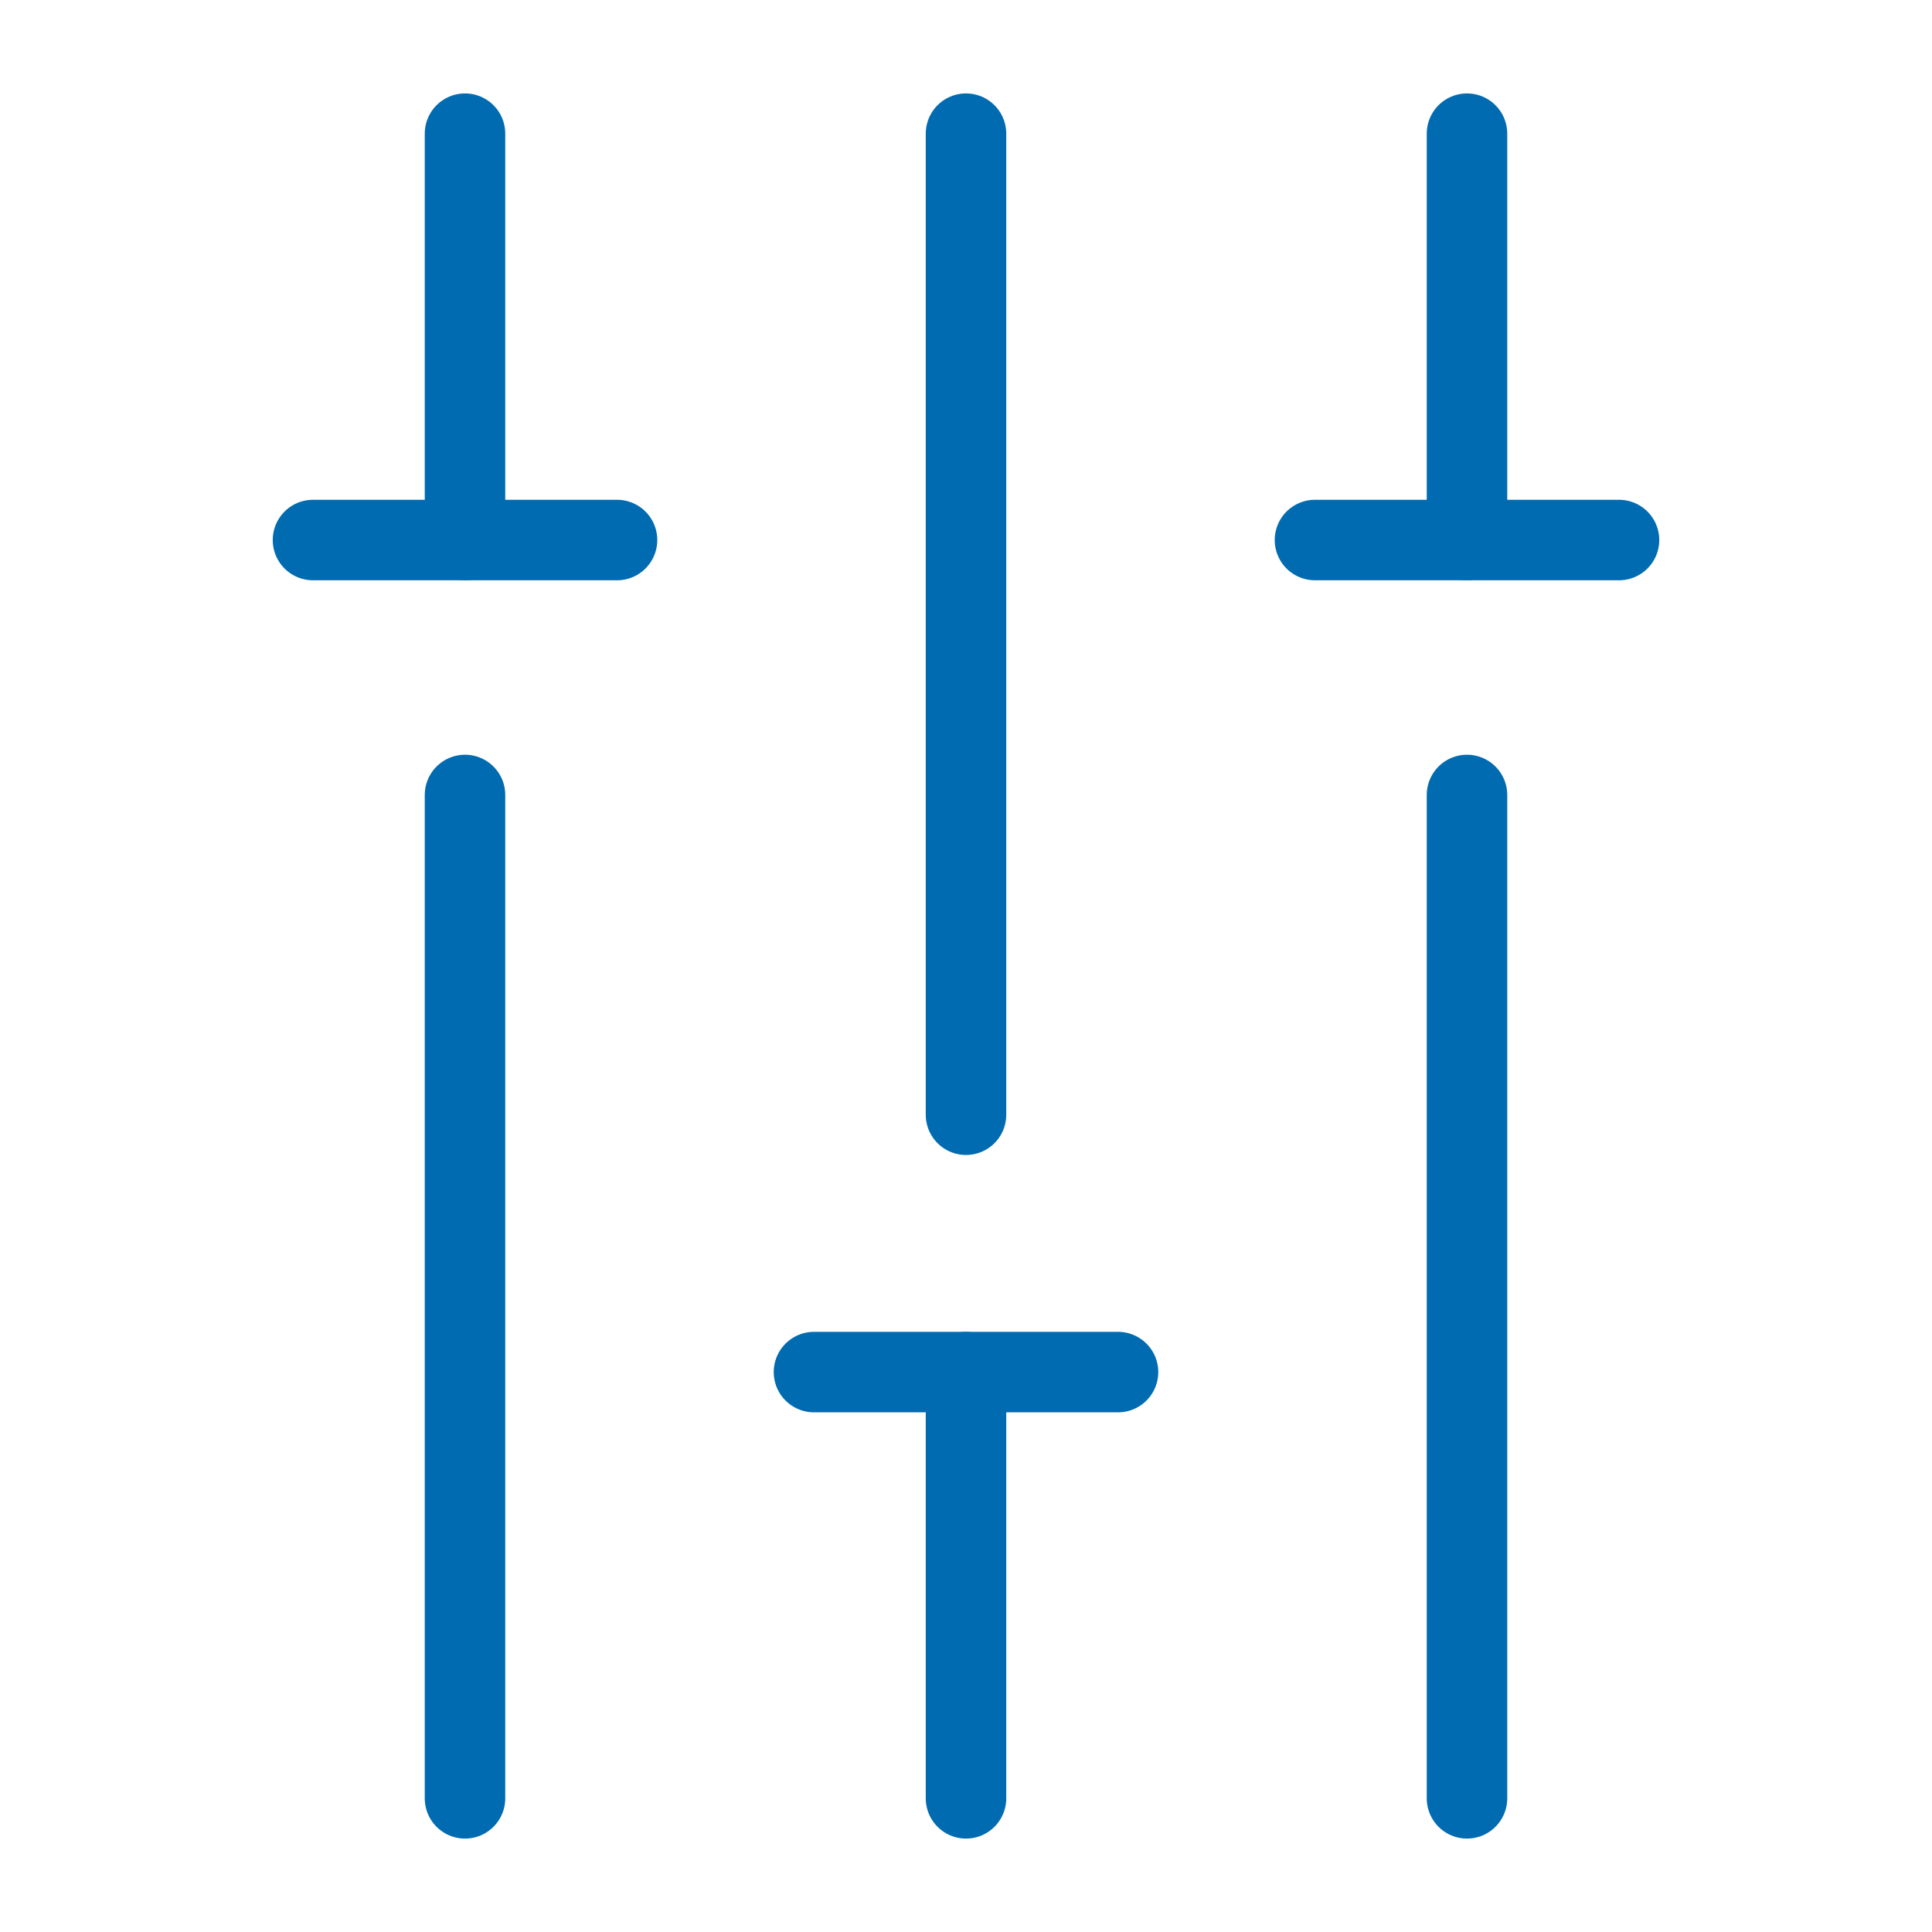 <?xml version="1.0" encoding="UTF-8"?> <svg xmlns="http://www.w3.org/2000/svg" fill="none" viewBox="-1 -1 48 48" id="Slider-Vertical-Alternative--Streamline-Ultimate.svg" height="48" width="48"><desc>Slider Vertical Alternative Streamline Icon: https://streamlinehq.com</desc><path stroke="#006bb0" stroke-linecap="round" stroke-linejoin="round" d="m10.553 43.679 0 -24.928" stroke-width="2"></path><path stroke="#006bb0" stroke-linecap="round" stroke-linejoin="round" d="m10.553 12.417 0 -10.096" stroke-width="2"></path><path stroke="#006bb0" stroke-linecap="round" stroke-linejoin="round" d="m14.33 12.417 -7.554 0" stroke-width="2"></path><path stroke="#006bb0" stroke-linecap="round" stroke-linejoin="round" d="m26.777 33.089 -7.554 0" stroke-width="2"></path><path stroke="#006bb0" stroke-linecap="round" stroke-linejoin="round" d="m39.224 12.417 -7.554 0" stroke-width="2"></path><path stroke="#006bb0" stroke-linecap="round" stroke-linejoin="round" d="M23 26.695V2.321" stroke-width="2"></path><path stroke="#006bb0" stroke-linecap="round" stroke-linejoin="round" d="m23 43.679 0 -10.59" stroke-width="2"></path><path stroke="#006bb0" stroke-linecap="round" stroke-linejoin="round" d="m35.447 43.679 0 -24.928" stroke-width="2"></path><path stroke="#006bb0" stroke-linecap="round" stroke-linejoin="round" d="m35.447 12.417 0 -10.096" stroke-width="2"></path></svg> 